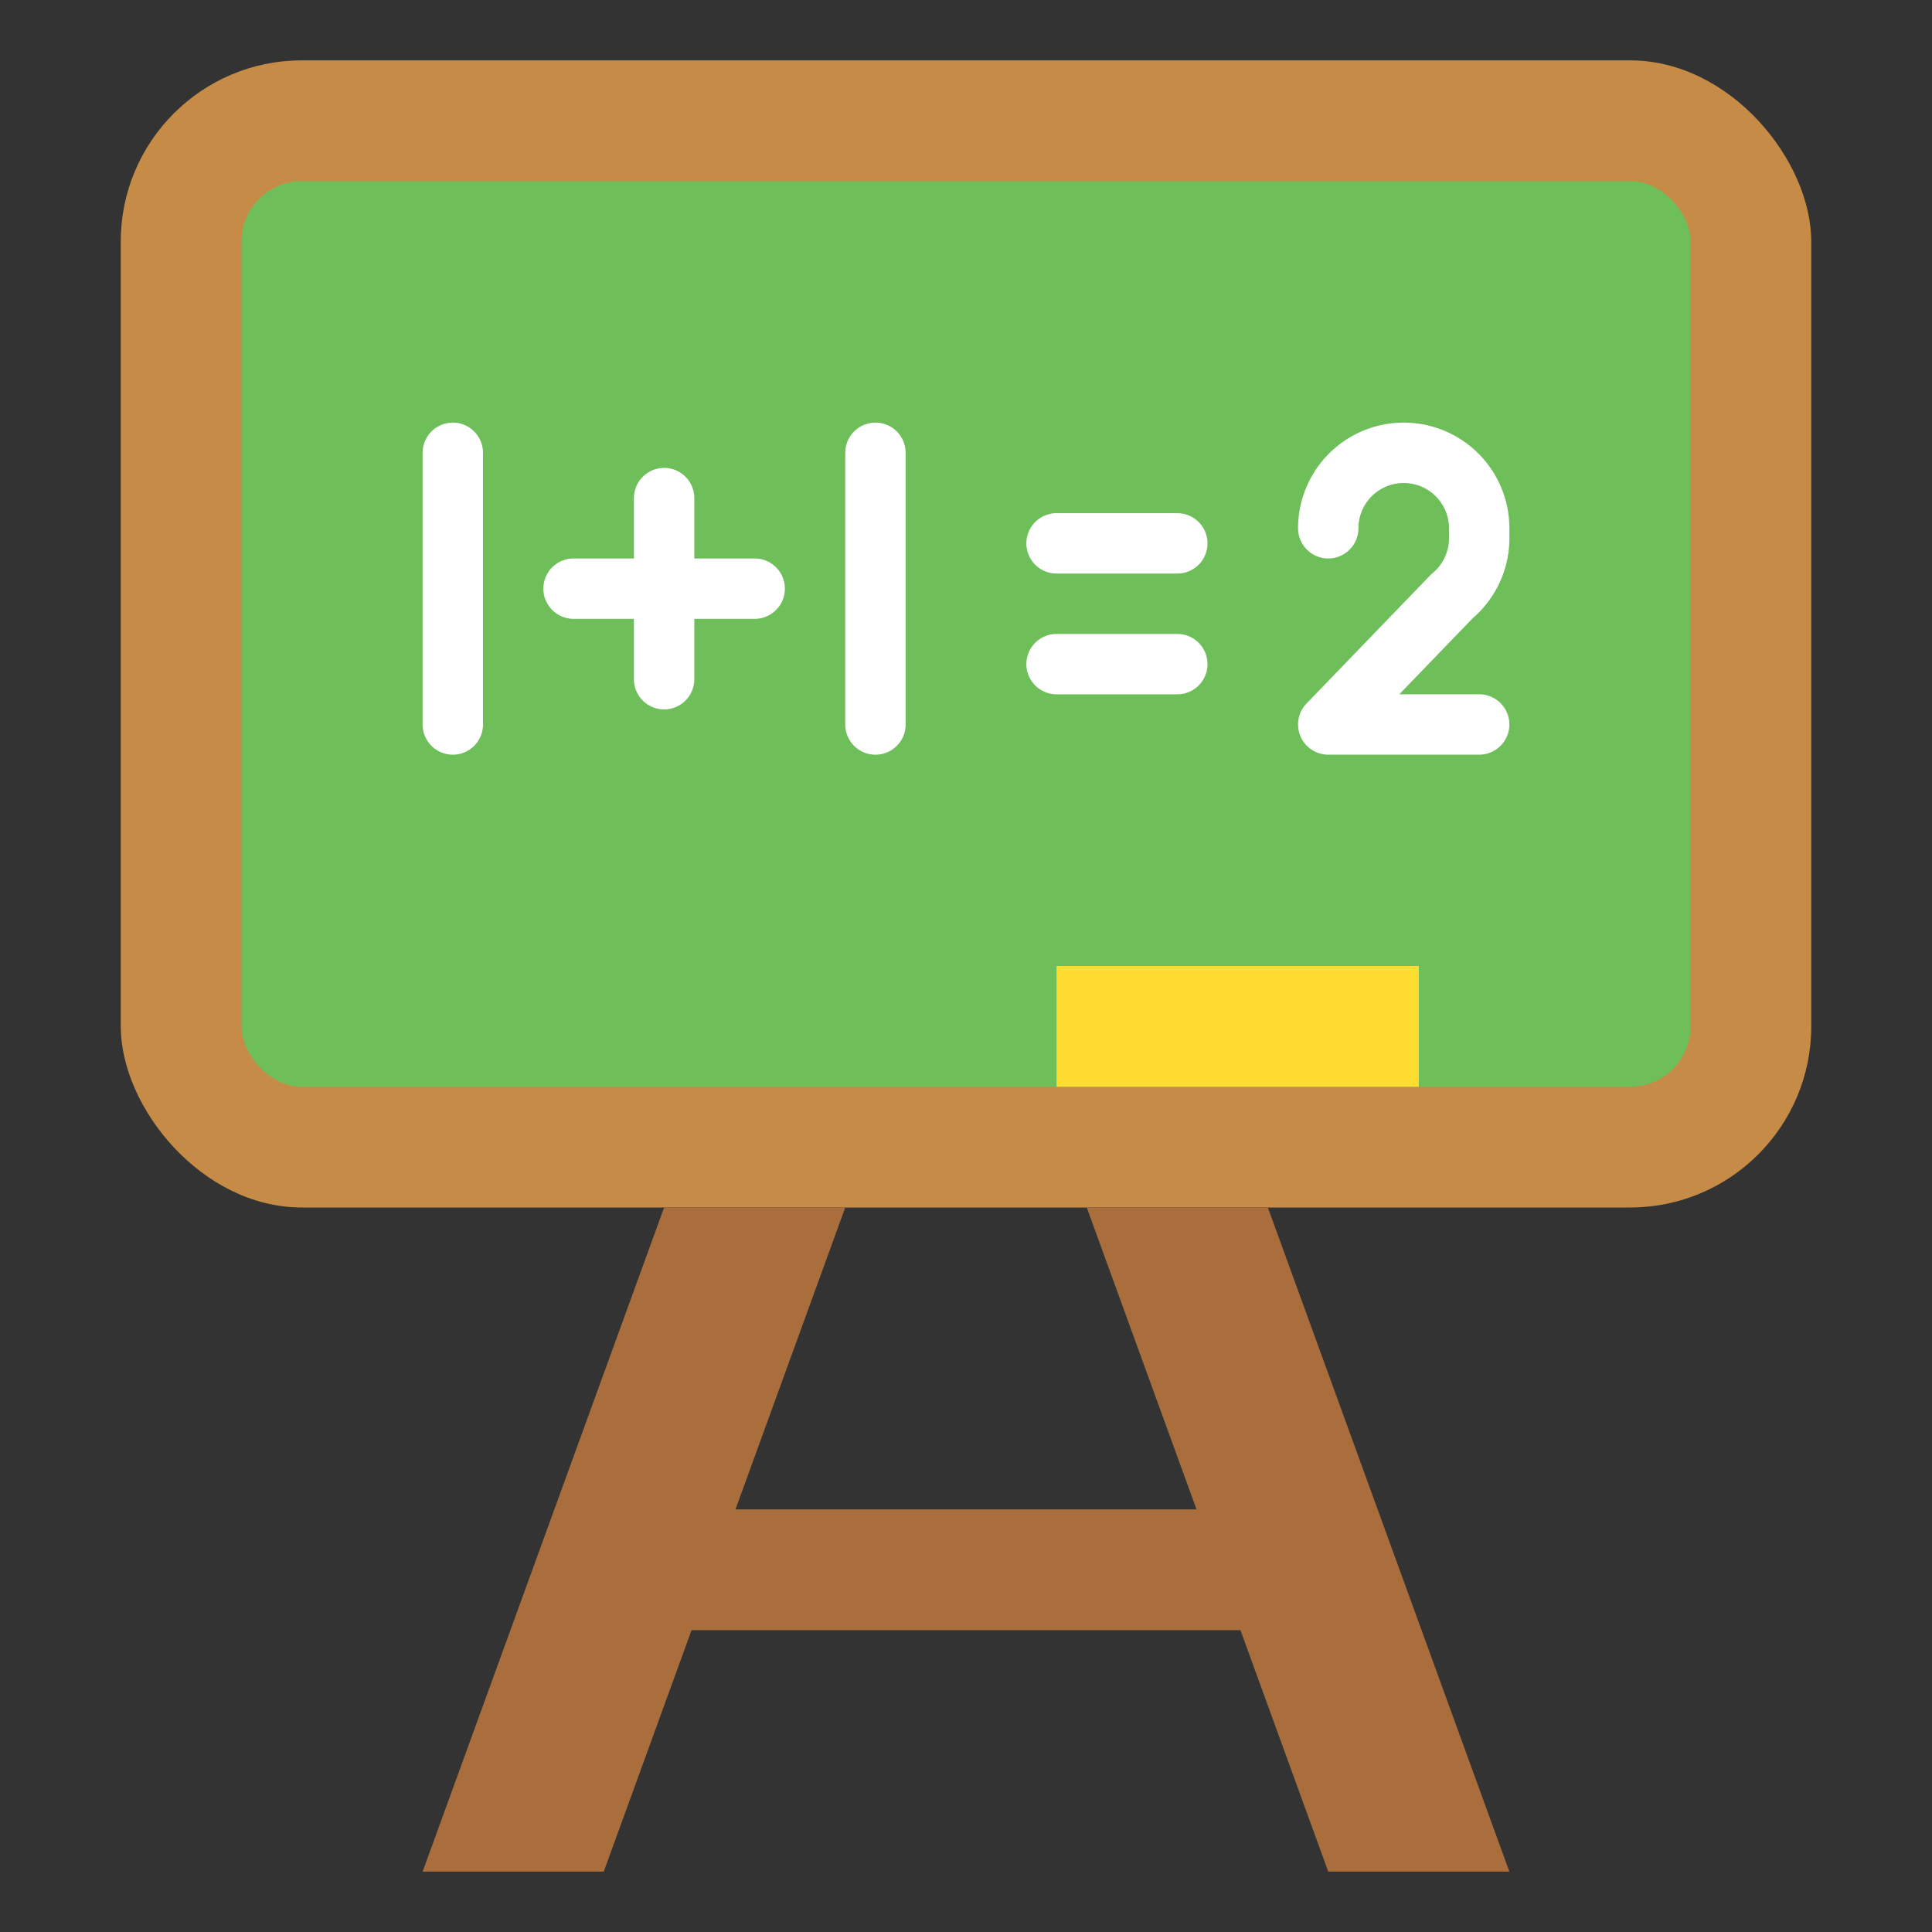 <svg id="Flat" height="512" viewBox="0 0 64 64" width="512" xmlns="http://www.w3.org/2000/svg"><rect x="0" y="0" width="64" height="64" fill="#333333" stroke="none"/><rect fill="#c68c47" height="38" rx="6" width="56" x="4" y="2"/><rect fill="#6ebe5a" height="30" rx="2" width="48" x="8" y="6"/><path d="m35 32h12v4h-12z" fill="#ffdc32"/><path d="m44 62h6l-8-22h-6l3.636 10h-15.272l3.636-10h-6l-8 22h6l2.909-8h18.182z" fill="#aa6e3c"/><g fill="#fff"><path d="m15 14a1 1 0 0 0 -1 1v9a1 1 0 0 0 2 0v-9a1 1 0 0 0 -1-1z"/><path d="m29 14a1 1 0 0 0 -1 1v9a1 1 0 0 0 2 0v-9a1 1 0 0 0 -1-1z"/><path d="m25 18.5h-2v-2a1 1 0 0 0 -2 0v2h-2a1 1 0 0 0 0 2h2v2a1 1 0 0 0 2 0v-2h2a1 1 0 0 0 0-2z"/><path d="m39 17h-4a1 1 0 0 0 0 2h4a1 1 0 0 0 0-2z"/><path d="m39 21h-4a1 1 0 0 0 0 2h4a1 1 0 0 0 0-2z"/><path d="m50 17.829v-.329a3.5 3.5 0 0 0 -7 0 1 1 0 0 0 2 0 1.5 1.5 0 0 1 3 0v.329a1.494 1.494 0 0 1 -.539 1.152 1.025 1.025 0 0 0 -.08.074l-4.101 4.25a1 1 0 0 0 .72 1.694h5a1 1 0 0 0 0-2h-2.646l2.431-2.52a3.488 3.488 0 0 0 1.215-2.651z"/></g></svg>